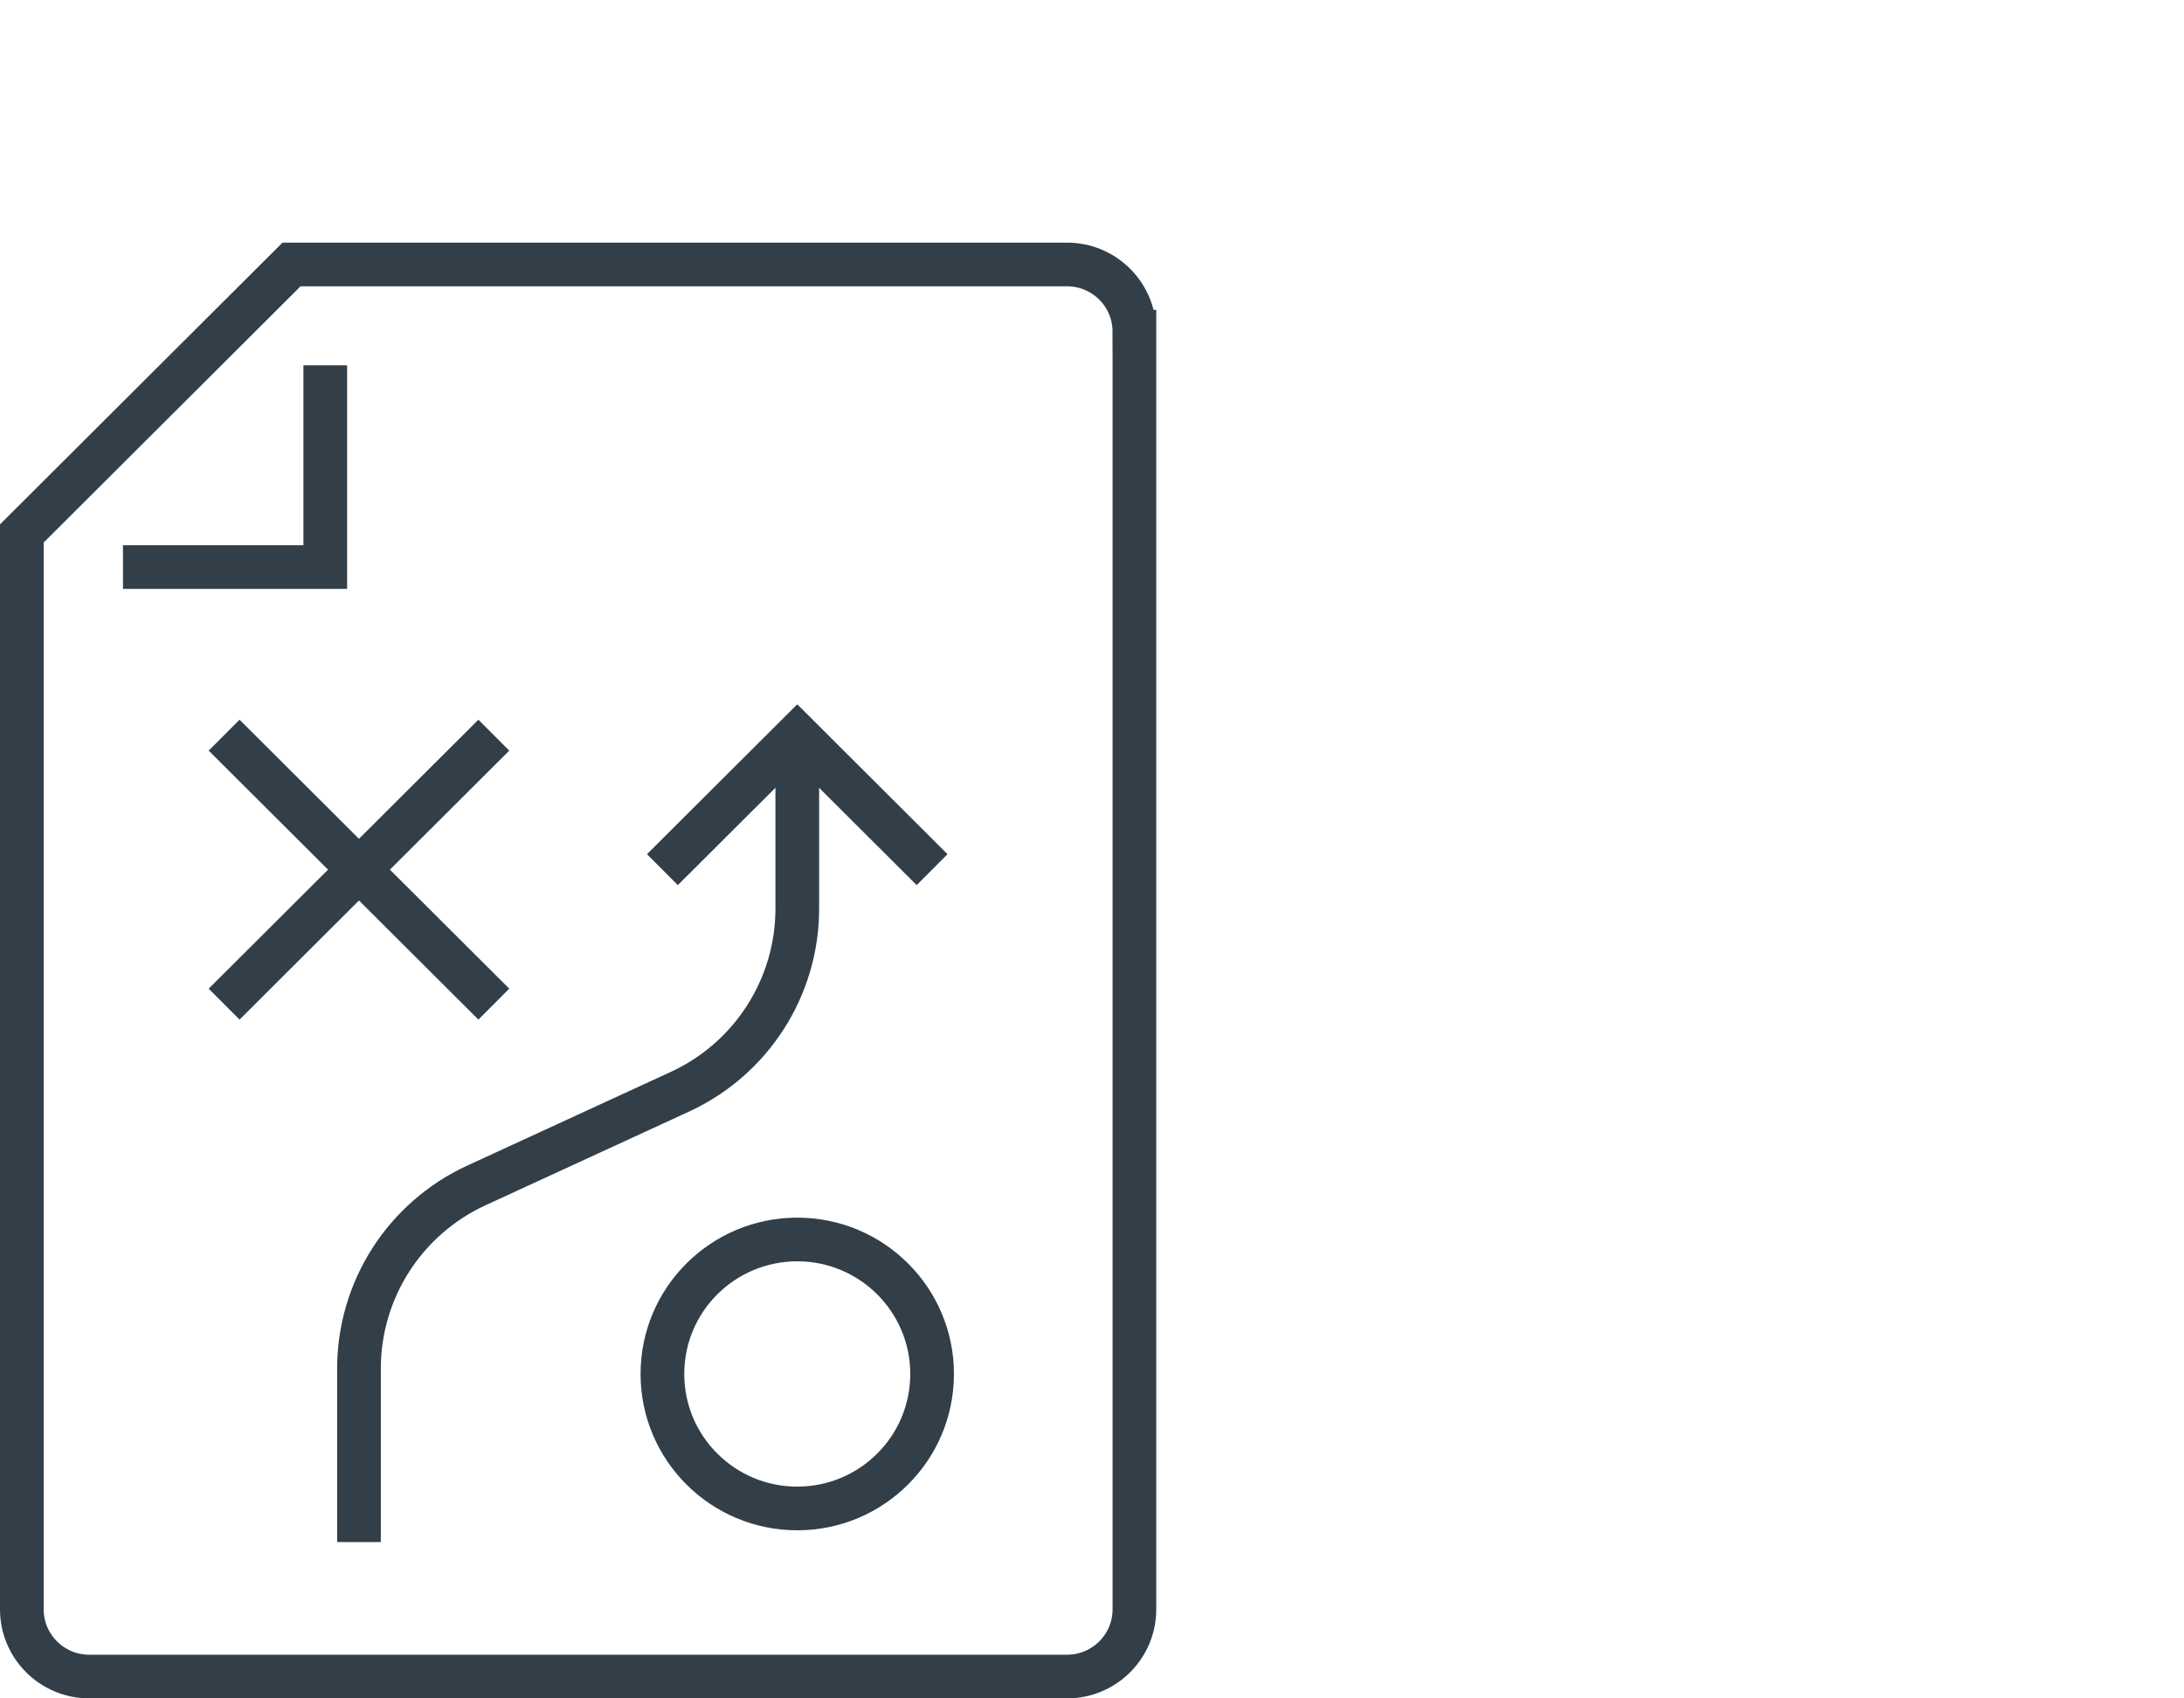 <svg xmlns="http://www.w3.org/2000/svg" id="Layer_1" viewBox="0 0 90 70"><defs><style>.cls-1{fill:none;stroke:#323e48;stroke-miterlimit:10;stroke-width:1.8px;}</style></defs><path class="cls-1" d="M46.747,13.671c0-1.531-1.244-2.771-2.779-2.771H12.014L.9,21.986v44.343c0,1.531,1.244,2.771,2.779,2.771h40.29c1.535,0,2.779-1.241,2.779-2.771V13.671Z"></path><polyline class="cls-1" points="5.068 23.371 13.404 23.371 13.404 15.057"></polyline><line class="cls-1" x1="9.236" y1="30.3" x2="20.35" y2="41.386"></line><line class="cls-1" x1="9.236" y1="41.386" x2="20.35" y2="30.3"></line><ellipse class="cls-1" cx="32.854" cy="56.629" rx="5.557" ry="5.543"></ellipse><path class="cls-1" d="M14.793,63.557v-7.152c0-3.243,1.89-6.19,4.843-7.549l8.376-3.856c2.952-1.359,4.843-4.306,4.843-7.549v-7.152"></path><polyline class="cls-1" points="38.411 35.843 32.854 30.3 27.297 35.843"></polyline></svg>